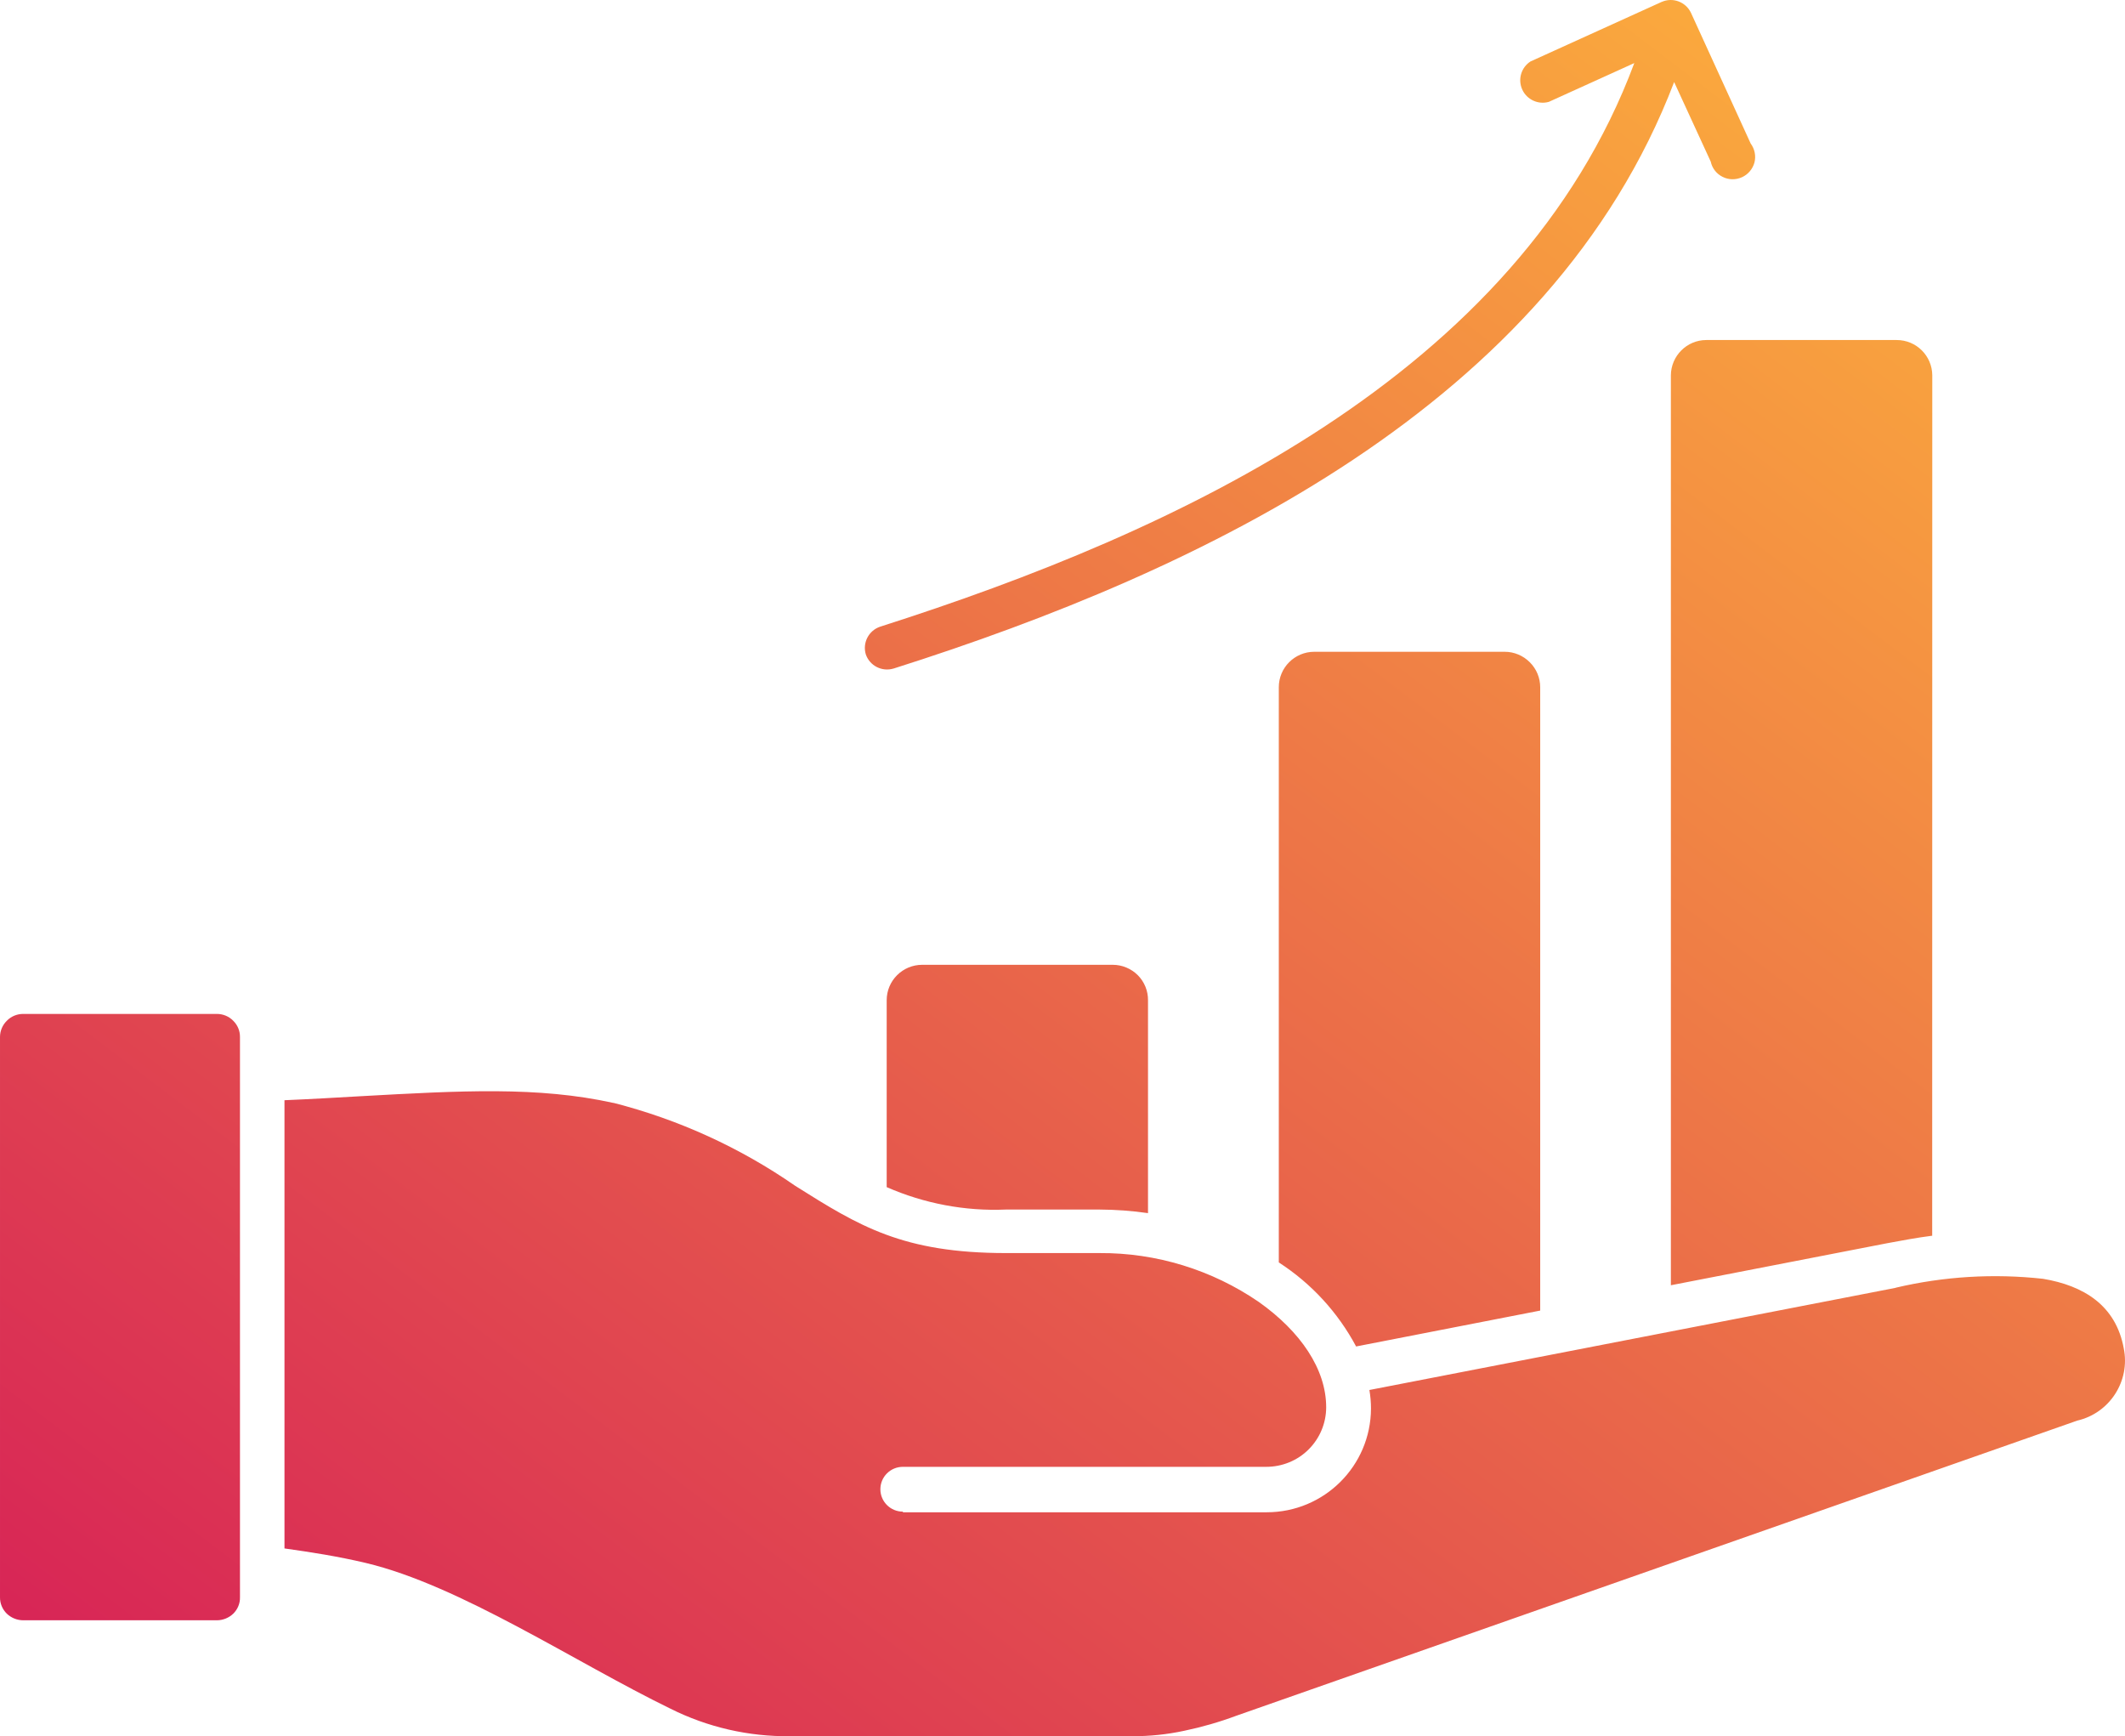 <svg xmlns="http://www.w3.org/2000/svg" width="71" height="58" viewBox="0 0 71 58" fill="none"><path id="Vector" fill-rule="evenodd" clip-rule="evenodd" d="M51.461 43.781V22.958C51.461 22.642 51.334 22.341 51.111 22.121C50.889 21.899 50.587 21.773 50.273 21.773H43.914C43.258 21.773 42.727 22.303 42.727 22.958V42.173C43.815 42.875 44.703 43.843 45.31 44.98L51.461 43.781ZM30.169 50.519H42.323C44.244 50.519 45.801 48.969 45.807 47.053C45.807 46.846 45.789 46.638 45.754 46.434L63.339 43.021L63.336 43.018C64.949 42.638 66.615 42.538 68.263 42.72C69.606 42.945 70.694 43.597 70.958 45.042C71.181 46.132 70.492 47.206 69.404 47.457L41.302 57.318C40.736 57.529 40.158 57.695 39.569 57.818C38.997 57.941 38.416 58.002 37.833 57.999H26.406C25.016 58.017 23.641 57.701 22.397 57.078C19.227 55.537 15.376 52.961 12.223 52.212C11.27 51.987 10.39 51.852 9.505 51.727V36.754C10.429 36.716 11.261 36.664 12.05 36.62C15.42 36.433 17.98 36.289 20.497 36.845V36.842C22.673 37.398 24.729 38.336 26.57 39.614C28.711 40.962 30.16 41.86 33.621 41.86H36.735C38.636 41.848 40.492 42.419 42.058 43.492C43.454 44.48 44.31 45.738 44.31 47.01C44.31 47.539 44.099 48.045 43.724 48.419C43.349 48.794 42.838 49.001 42.307 49.001H30.166C29.752 49.001 29.415 49.335 29.415 49.75C29.415 50.162 29.752 50.498 30.166 50.498L30.169 50.519ZM0.774 54.127H7.247C7.452 54.127 7.649 54.045 7.795 53.905C7.942 53.759 8.024 53.563 8.018 53.358V34.643C8.021 34.438 7.939 34.245 7.795 34.102C7.652 33.953 7.452 33.871 7.247 33.871H0.774C0.566 33.871 0.37 33.953 0.226 34.102C0.082 34.245 7.59423e-05 34.438 7.59423e-05 34.643V53.358C-0.003 53.563 0.079 53.759 0.226 53.905C0.373 54.045 0.569 54.127 0.774 54.127ZM51.751 3.402C51.396 3.505 51.015 3.329 50.862 2.993C50.707 2.654 50.824 2.256 51.135 2.054L55.52 0.063H55.523C55.889 -0.098 56.32 0.06 56.496 0.423L58.493 4.794C58.628 4.976 58.675 5.21 58.62 5.426C58.561 5.645 58.408 5.827 58.203 5.92C57.995 6.014 57.757 6.011 57.555 5.908C57.353 5.809 57.206 5.622 57.159 5.4L55.936 2.741C51.822 13.515 40.17 19.062 29.855 22.334H29.852C29.468 22.448 29.061 22.241 28.929 21.863C28.811 21.475 29.023 21.062 29.41 20.934C39.305 17.775 50.716 12.535 54.605 2.107L51.751 3.402ZM38.357 40.511V33.414C38.36 33.101 38.237 32.8 38.017 32.578C37.794 32.356 37.492 32.23 37.178 32.23H30.814C30.157 32.23 29.626 32.759 29.626 33.414V39.657C30.881 40.207 32.245 40.465 33.612 40.406H36.729C37.275 40.409 37.817 40.447 38.357 40.526L38.357 40.511ZM64.558 41.26L64.561 12.535C64.555 11.886 64.027 11.359 63.373 11.359H57.006C56.358 11.362 55.833 11.889 55.827 12.535V42.935L63.065 41.529C63.561 41.438 64.027 41.348 64.561 41.28L64.558 41.26Z" fill="url(#paint0_linear_2399_3682)"></path><defs><linearGradient id="paint0_linear_2399_3682" x1="3.855" y1="58.172" x2="53.239" y2="-6.874" gradientUnits="userSpaceOnUse"><stop offset="0.02" stop-color="#D82656"></stop><stop offset="1" stop-color="#FCAF3C"></stop></linearGradient></defs></svg>